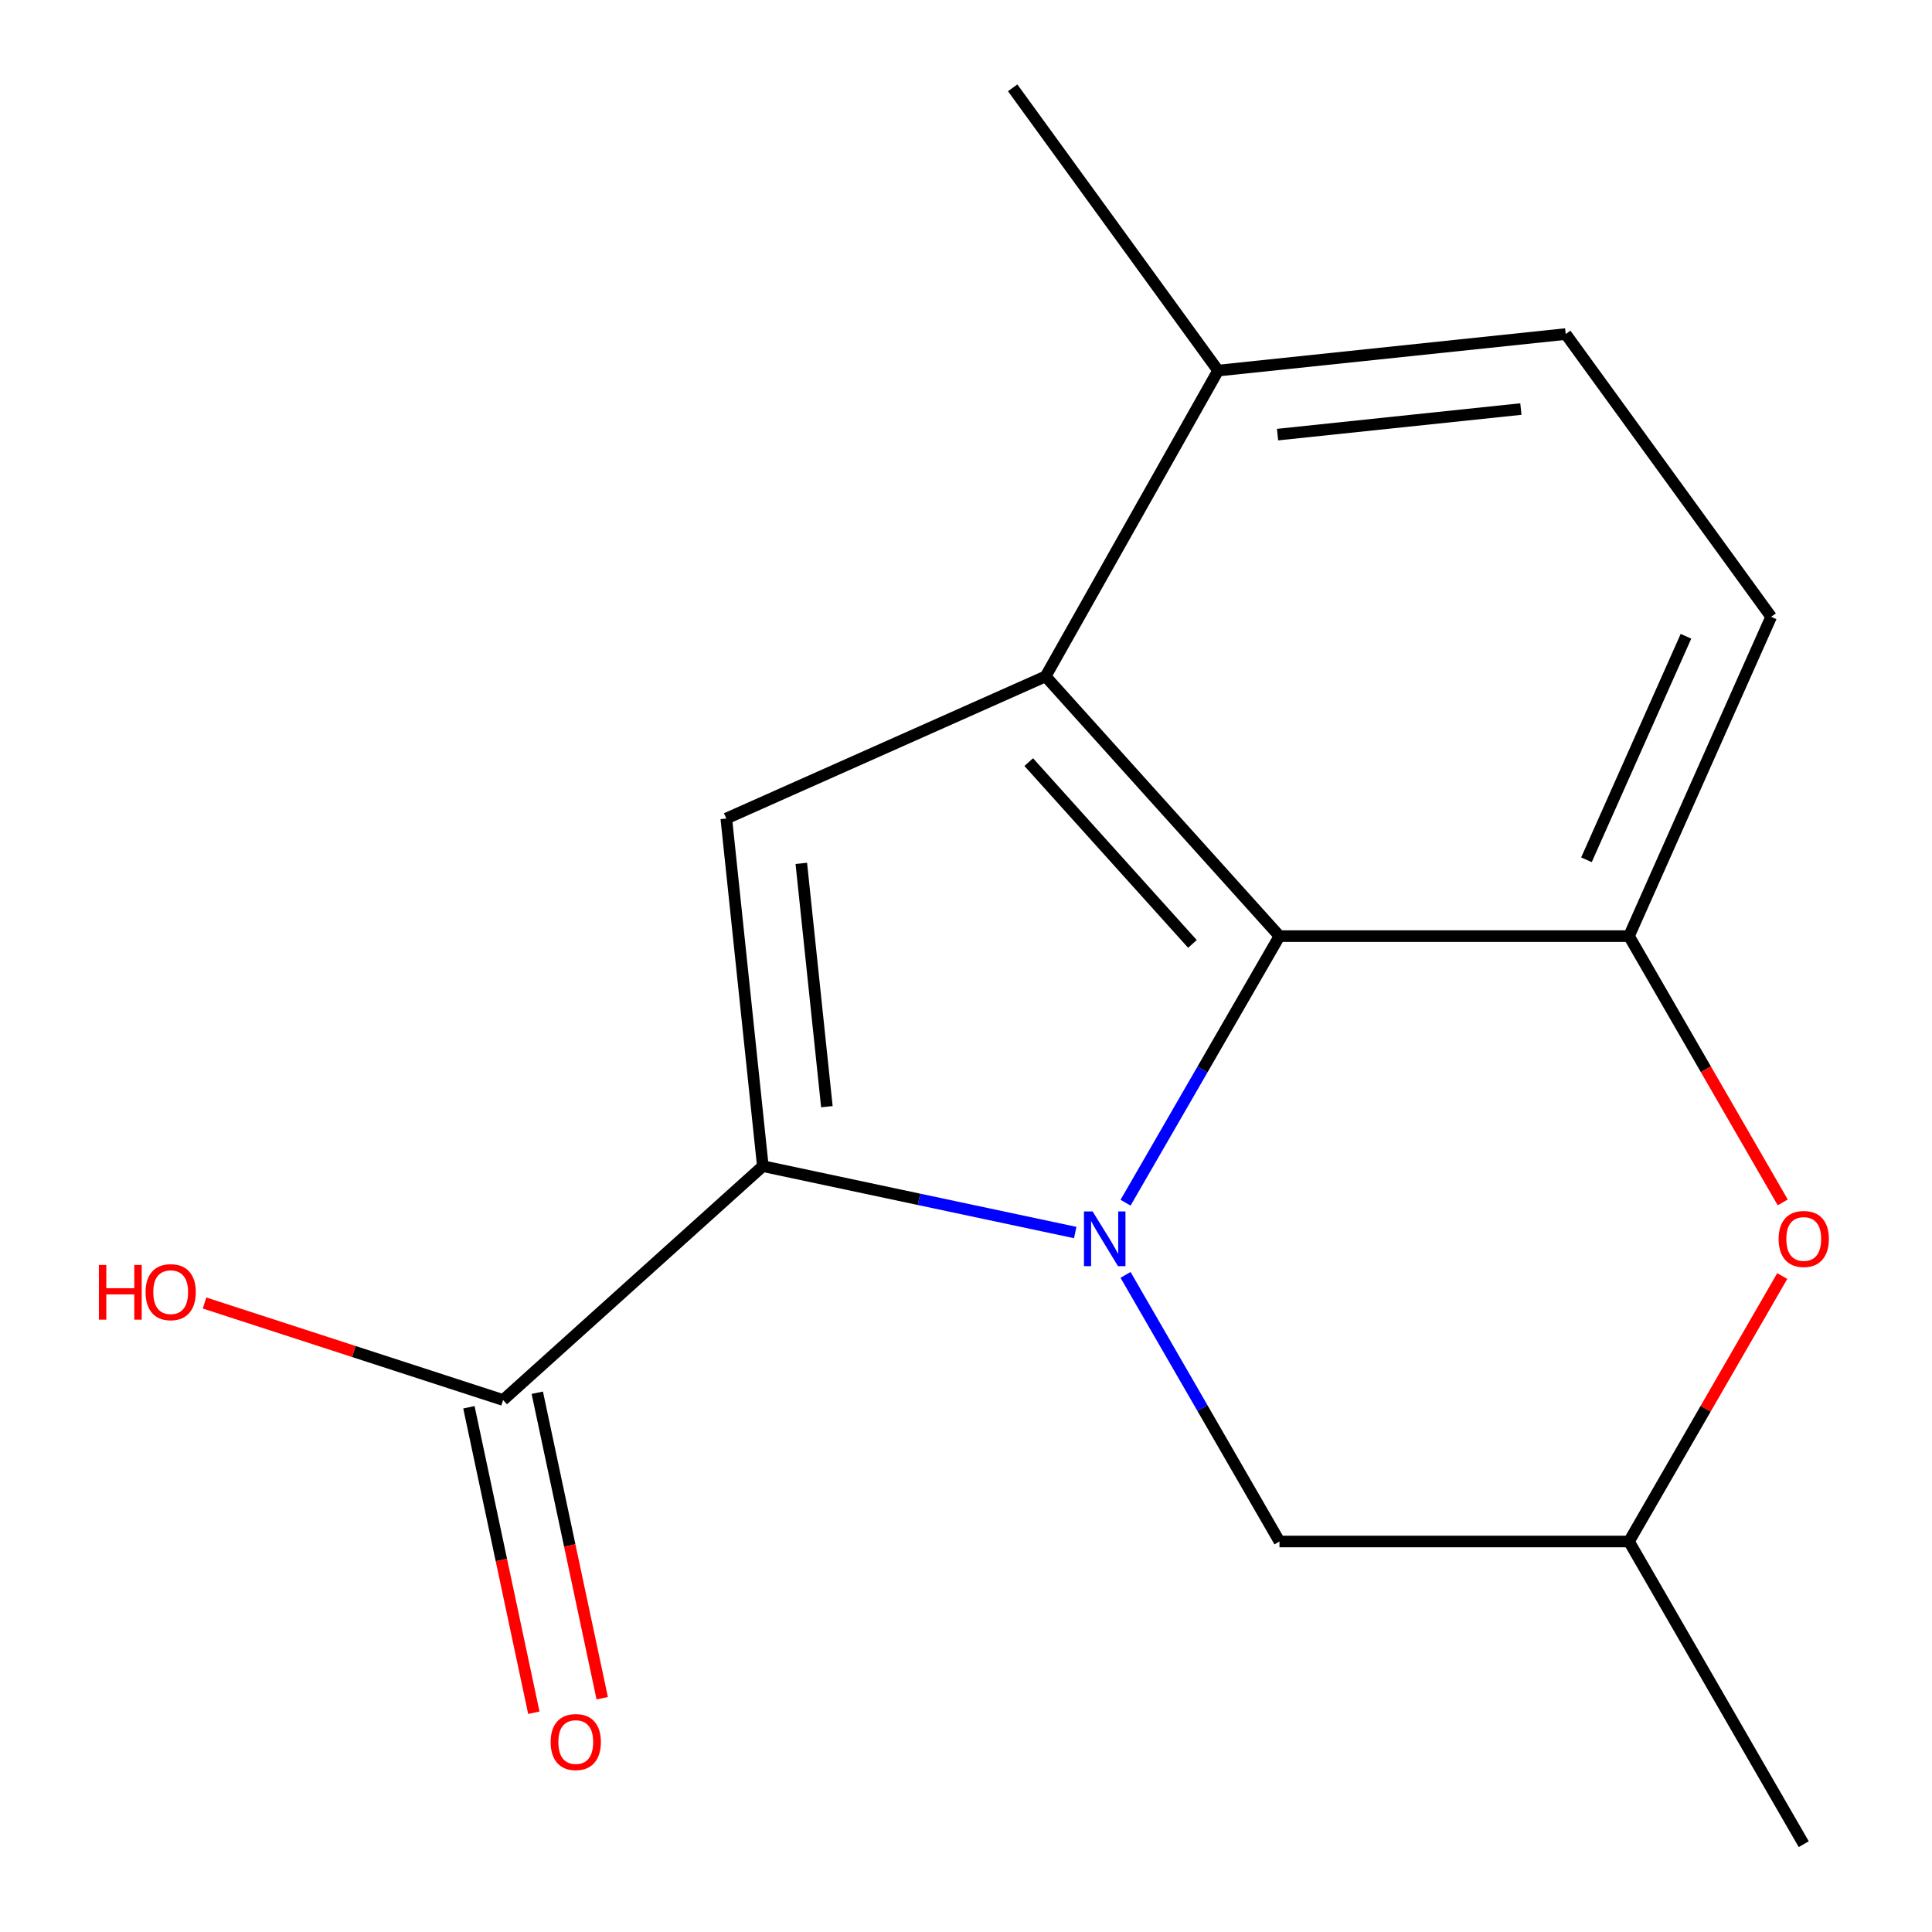 <?xml version='1.0' encoding='iso-8859-1'?>
<svg version='1.1' baseProfile='full'
              xmlns='http://www.w3.org/2000/svg'
                      xmlns:rdkit='http://www.rdkit.org/xml'
                      xmlns:xlink='http://www.w3.org/1999/xlink'
                  xml:space='preserve'
width='1000px' height='1000px' viewBox='0 0 1000 1000'>
<!-- END OF HEADER -->
<rect style='opacity:1.0;fill:#FFFFFF;stroke:none' width='1000' height='1000' x='0' y='0'> </rect>
<path class='bond-0' d='M 556.536,637.958 L 475.69,620.773' style='fill:none;fill-rule:evenodd;stroke:#0000FF;stroke-width:6px;stroke-linecap:butt;stroke-linejoin:miter;stroke-opacity:1' />
<path class='bond-0' d='M 475.69,620.773 L 394.843,603.589' style='fill:none;fill-rule:evenodd;stroke:#000000;stroke-width:6px;stroke-linecap:butt;stroke-linejoin:miter;stroke-opacity:1' />
<path class='bond-1' d='M 582.585,622.519 L 622.419,553.525' style='fill:none;fill-rule:evenodd;stroke:#0000FF;stroke-width:6px;stroke-linecap:butt;stroke-linejoin:miter;stroke-opacity:1' />
<path class='bond-1' d='M 622.419,553.525 L 662.253,484.53' style='fill:none;fill-rule:evenodd;stroke:#000000;stroke-width:6px;stroke-linecap:butt;stroke-linejoin:miter;stroke-opacity:1' />
<path class='bond-7' d='M 582.585,659.885 L 622.419,728.879' style='fill:none;fill-rule:evenodd;stroke:#0000FF;stroke-width:6px;stroke-linecap:butt;stroke-linejoin:miter;stroke-opacity:1' />
<path class='bond-7' d='M 622.419,728.879 L 662.253,797.874' style='fill:none;fill-rule:evenodd;stroke:#000000;stroke-width:6px;stroke-linecap:butt;stroke-linejoin:miter;stroke-opacity:1' />
<path class='bond-3' d='M 394.843,603.589 L 375.933,423.671' style='fill:none;fill-rule:evenodd;stroke:#000000;stroke-width:6px;stroke-linecap:butt;stroke-linejoin:miter;stroke-opacity:1' />
<path class='bond-3' d='M 427.99,572.819 L 414.753,446.876' style='fill:none;fill-rule:evenodd;stroke:#000000;stroke-width:6px;stroke-linecap:butt;stroke-linejoin:miter;stroke-opacity:1' />
<path class='bond-6' d='M 394.843,603.589 L 260.401,724.64' style='fill:none;fill-rule:evenodd;stroke:#000000;stroke-width:6px;stroke-linecap:butt;stroke-linejoin:miter;stroke-opacity:1' />
<path class='bond-2' d='M 662.253,484.53 L 541.202,350.088' style='fill:none;fill-rule:evenodd;stroke:#000000;stroke-width:6px;stroke-linecap:butt;stroke-linejoin:miter;stroke-opacity:1' />
<path class='bond-2' d='M 617.207,488.574 L 532.471,394.465' style='fill:none;fill-rule:evenodd;stroke:#000000;stroke-width:6px;stroke-linecap:butt;stroke-linejoin:miter;stroke-opacity:1' />
<path class='bond-4' d='M 662.253,484.53 L 843.162,484.53' style='fill:none;fill-rule:evenodd;stroke:#000000;stroke-width:6px;stroke-linecap:butt;stroke-linejoin:miter;stroke-opacity:1' />
<path class='bond-8' d='M 541.202,350.088 L 630.491,191.813' style='fill:none;fill-rule:evenodd;stroke:#000000;stroke-width:6px;stroke-linecap:butt;stroke-linejoin:miter;stroke-opacity:1' />
<path class='bond-16' d='M 541.202,350.088 L 375.933,423.671' style='fill:none;fill-rule:evenodd;stroke:#000000;stroke-width:6px;stroke-linecap:butt;stroke-linejoin:miter;stroke-opacity:1' />
<path class='bond-9' d='M 843.162,484.53 L 916.745,319.261' style='fill:none;fill-rule:evenodd;stroke:#000000;stroke-width:6px;stroke-linecap:butt;stroke-linejoin:miter;stroke-opacity:1' />
<path class='bond-9' d='M 821.146,445.023 L 872.654,329.335' style='fill:none;fill-rule:evenodd;stroke:#000000;stroke-width:6px;stroke-linecap:butt;stroke-linejoin:miter;stroke-opacity:1' />
<path class='bond-17' d='M 843.162,484.53 L 882.95,553.445' style='fill:none;fill-rule:evenodd;stroke:#000000;stroke-width:6px;stroke-linecap:butt;stroke-linejoin:miter;stroke-opacity:1' />
<path class='bond-17' d='M 882.95,553.445 L 922.738,622.359' style='fill:none;fill-rule:evenodd;stroke:#FF0000;stroke-width:6px;stroke-linecap:butt;stroke-linejoin:miter;stroke-opacity:1' />
<path class='bond-5' d='M 922.484,660.485 L 882.823,729.179' style='fill:none;fill-rule:evenodd;stroke:#FF0000;stroke-width:6px;stroke-linecap:butt;stroke-linejoin:miter;stroke-opacity:1' />
<path class='bond-5' d='M 882.823,729.179 L 843.162,797.874' style='fill:none;fill-rule:evenodd;stroke:#000000;stroke-width:6px;stroke-linecap:butt;stroke-linejoin:miter;stroke-opacity:1' />
<path class='bond-11' d='M 242.706,728.402 L 259.51,807.458' style='fill:none;fill-rule:evenodd;stroke:#000000;stroke-width:6px;stroke-linecap:butt;stroke-linejoin:miter;stroke-opacity:1' />
<path class='bond-11' d='M 259.51,807.458 L 276.314,886.515' style='fill:none;fill-rule:evenodd;stroke:#FF0000;stroke-width:6px;stroke-linecap:butt;stroke-linejoin:miter;stroke-opacity:1' />
<path class='bond-11' d='M 278.097,720.879 L 294.901,799.936' style='fill:none;fill-rule:evenodd;stroke:#000000;stroke-width:6px;stroke-linecap:butt;stroke-linejoin:miter;stroke-opacity:1' />
<path class='bond-11' d='M 294.901,799.936 L 311.705,878.992' style='fill:none;fill-rule:evenodd;stroke:#FF0000;stroke-width:6px;stroke-linecap:butt;stroke-linejoin:miter;stroke-opacity:1' />
<path class='bond-13' d='M 260.401,724.64 L 183.135,699.535' style='fill:none;fill-rule:evenodd;stroke:#000000;stroke-width:6px;stroke-linecap:butt;stroke-linejoin:miter;stroke-opacity:1' />
<path class='bond-13' d='M 183.135,699.535 L 105.869,674.43' style='fill:none;fill-rule:evenodd;stroke:#FF0000;stroke-width:6px;stroke-linecap:butt;stroke-linejoin:miter;stroke-opacity:1' />
<path class='bond-10' d='M 662.253,797.874 L 843.162,797.874' style='fill:none;fill-rule:evenodd;stroke:#000000;stroke-width:6px;stroke-linecap:butt;stroke-linejoin:miter;stroke-opacity:1' />
<path class='bond-14' d='M 630.491,191.813 L 524.155,45.455' style='fill:none;fill-rule:evenodd;stroke:#000000;stroke-width:6px;stroke-linecap:butt;stroke-linejoin:miter;stroke-opacity:1' />
<path class='bond-18' d='M 630.491,191.813 L 810.409,172.903' style='fill:none;fill-rule:evenodd;stroke:#000000;stroke-width:6px;stroke-linecap:butt;stroke-linejoin:miter;stroke-opacity:1' />
<path class='bond-18' d='M 661.261,224.96 L 787.203,211.723' style='fill:none;fill-rule:evenodd;stroke:#000000;stroke-width:6px;stroke-linecap:butt;stroke-linejoin:miter;stroke-opacity:1' />
<path class='bond-12' d='M 916.745,319.261 L 810.409,172.903' style='fill:none;fill-rule:evenodd;stroke:#000000;stroke-width:6px;stroke-linecap:butt;stroke-linejoin:miter;stroke-opacity:1' />
<path class='bond-15' d='M 843.162,797.874 L 933.617,954.545' style='fill:none;fill-rule:evenodd;stroke:#000000;stroke-width:6px;stroke-linecap:butt;stroke-linejoin:miter;stroke-opacity:1' />
<path  class='atom-0' d='M 565.539 627.042
L 574.819 642.042
Q 575.739 643.522, 577.219 646.202
Q 578.699 648.882, 578.779 649.042
L 578.779 627.042
L 582.539 627.042
L 582.539 655.362
L 578.659 655.362
L 568.699 638.962
Q 567.539 637.042, 566.299 634.842
Q 565.099 632.642, 564.739 631.962
L 564.739 655.362
L 561.059 655.362
L 561.059 627.042
L 565.539 627.042
' fill='#0000FF'/>
<path  class='atom-6' d='M 920.617 641.282
Q 920.617 634.482, 923.977 630.682
Q 927.337 626.882, 933.617 626.882
Q 939.897 626.882, 943.257 630.682
Q 946.617 634.482, 946.617 641.282
Q 946.617 648.162, 943.217 652.082
Q 939.817 655.962, 933.617 655.962
Q 927.377 655.962, 923.977 652.082
Q 920.617 648.202, 920.617 641.282
M 933.617 652.762
Q 937.937 652.762, 940.257 649.882
Q 942.617 646.962, 942.617 641.282
Q 942.617 635.722, 940.257 632.922
Q 937.937 630.082, 933.617 630.082
Q 929.297 630.082, 926.937 632.882
Q 924.617 635.682, 924.617 641.282
Q 924.617 647.002, 926.937 649.882
Q 929.297 652.762, 933.617 652.762
' fill='#FF0000'/>
<path  class='atom-12' d='M 285.015 901.676
Q 285.015 894.876, 288.375 891.076
Q 291.735 887.276, 298.015 887.276
Q 304.295 887.276, 307.655 891.076
Q 311.015 894.876, 311.015 901.676
Q 311.015 908.556, 307.615 912.476
Q 304.215 916.356, 298.015 916.356
Q 291.775 916.356, 288.375 912.476
Q 285.015 908.596, 285.015 901.676
M 298.015 913.156
Q 302.335 913.156, 304.655 910.276
Q 307.015 907.356, 307.015 901.676
Q 307.015 896.116, 304.655 893.316
Q 302.335 890.476, 298.015 890.476
Q 293.695 890.476, 291.335 893.276
Q 289.015 896.076, 289.015 901.676
Q 289.015 907.396, 291.335 910.276
Q 293.695 913.156, 298.015 913.156
' fill='#FF0000'/>
<path  class='atom-14' d='M 51.187 654.737
L 55.027 654.737
L 55.027 666.777
L 69.507 666.777
L 69.507 654.737
L 73.347 654.737
L 73.347 683.057
L 69.507 683.057
L 69.507 669.977
L 55.027 669.977
L 55.027 683.057
L 51.187 683.057
L 51.187 654.737
' fill='#FF0000'/>
<path  class='atom-14' d='M 75.347 668.817
Q 75.347 662.017, 78.707 658.217
Q 82.067 654.417, 88.347 654.417
Q 94.627 654.417, 97.987 658.217
Q 101.347 662.017, 101.347 668.817
Q 101.347 675.697, 97.947 679.617
Q 94.547 683.497, 88.347 683.497
Q 82.107 683.497, 78.707 679.617
Q 75.347 675.737, 75.347 668.817
M 88.347 680.297
Q 92.667 680.297, 94.987 677.417
Q 97.347 674.497, 97.347 668.817
Q 97.347 663.257, 94.987 660.457
Q 92.667 657.617, 88.347 657.617
Q 84.027 657.617, 81.667 660.417
Q 79.347 663.217, 79.347 668.817
Q 79.347 674.537, 81.667 677.417
Q 84.027 680.297, 88.347 680.297
' fill='#FF0000'/>
</svg>
